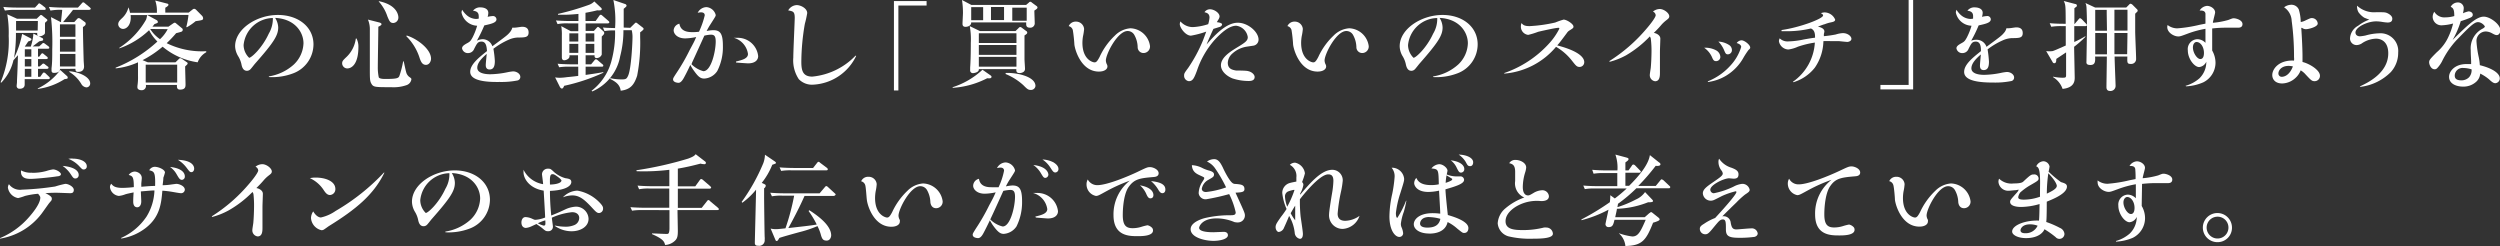 <svg xmlns="http://www.w3.org/2000/svg" viewBox="0 0 382.8 37.68"><rect x="0" y="0" width="382.8" height="37.68" fill="#333333" stroke="none"/><defs><style>.cls-1{fill:#fff;}</style></defs><g id="レイヤー_2" data-name="レイヤー 2"><g id="レイヤー_1-2" data-name="レイヤー 1"><path class="cls-1" d="M7.41,12.12H3.78v.82c0,.48-.36.65-.76.65a.42.42,0,0,1-.47-.45c0-.09.05-.47.05-.56,0-.58.07-1.12.15-4.13l-.69.77A7.28,7.28,0,0,1,.19,12.66l-.1-.06A16.23,16.23,0,0,0,1.33,5.52a16.85,16.85,0,0,0-.22-3.33l1.5.68h3L6,2.5c.1-.08.19-.21.27-.21a.48.48,0,0,1,.28.16l.53.42c.09.07.18.14.18.22s-.2.25-.37.4c0,.21,0,1.31,0,1.34,0,.27,0,.39-.23.52a1.11,1.11,0,0,1-.58.21c-.41,0-.39-.33-.38-.52H2.44a22.4,22.4,0,0,1-.29,3.84A14,14,0,0,0,3.39,5.19l1.15.6c.2.1.27.13.27.25s-.19.24-.48.3c-.33.5-.4.6-.54.8l.09,0h.83a7.55,7.55,0,0,0,.4-2l1.22.61c.21.11.28.14.28.3s-.06.17-.6.28l-1,.77H6l.39-.35c.09-.08.15-.17.24-.17a.52.52,0,0,1,.27.13l.5.37a.33.33,0,0,1,.15.23c0,.14-.14.15-.24.15H5.82V8.68H6l.25-.33c.08-.1.14-.19.23-.19s.15.06.27.16l.42.34a.31.31,0,0,1,.15.22c0,.13-.14.16-.23.16H5.82v1.14h.24l.33-.28c.07-.08.16-.17.25-.17a.51.51,0,0,1,.26.14l.37.29c.06,0,.16.11.16.22s-.14.16-.24.16H5.82v1.22h.34l.33-.47c.06-.09.15-.19.23-.19a.5.5,0,0,1,.28.16l.49.47c.06.06.15.15.15.22S7.53,12.12,7.41,12.12ZM6.8,1.51H2.37a8.66,8.66,0,0,0-1.62.11L.51,1.06c.9.1,2,.1,2.13.1H5.36L5.78.71c.06-.08.15-.2.22-.2s.2.11.29.16l.58.45A.34.34,0,0,1,7,1.36C7,1.5,6.89,1.51,6.8,1.51Zm-1,1.71H2.46V4.68H5.77Zm-1,4.32h-1V8.68h1Zm0,1.5h-1v1.14h1Zm0,1.5h-1v1.22h1Zm5.08,1.58a10.06,10.06,0,0,1-4.09,1.5v-.08a9.12,9.12,0,0,0,3.44-2.82l1,.9a.33.33,0,0,1,.14.27C10.38,12.06,10.24,12.07,9.87,12.12ZM13.63,1.51H11.18c-.56.72-.66.83-1.52,1.87h1.71l.45-.49a.35.35,0,0,1,.24-.12.61.61,0,0,1,.28.12l.66.49a.25.25,0,0,1,.12.23c0,.24-.1.32-.42.53,0,1.2.08,4,.11,5.11,0,.14.06.77.06.92,0,.7-.51.84-.91.84s-.41-.26-.41-.47H9.19c0,.54-.55.62-.91.62s-.39-.18-.39-.44c0,0,0-.24,0-.28C8,9.64,8,8.68,8,7.56a35.27,35.27,0,0,0-.19-4.94l1.48.76h.06c0-.31.06-.55.18-1.87a8.32,8.32,0,0,0-1.8.11l-.24-.56c.7.06,1.43.1,2.13.1h2.32l.56-.62c.13-.15.17-.18.22-.18s.14,0,.29.15l.73.61s.16.14.16.23S13.72,1.51,13.63,1.51ZM11.55,3.73H9.18V5.64h2.37Zm0,2.27H9.18V7.91h2.37Zm0,2.26H9.18v1.92h2.37Zm1.68,5.12a1,1,0,0,1-.77-.51A5.31,5.31,0,0,0,10.59,11l.06-.09c1.62.14,3.16.93,3.16,1.86A.59.59,0,0,1,13.23,13.38Z"/><path class="cls-1" d="M30.27,9.54A10.71,10.71,0,0,1,24.9,7.15a16,16,0,0,1-3.07,2.06l.8.33h4.24l.49-.48c.09-.09.15-.15.24-.15a.72.72,0,0,1,.32.15l.71.48a.19.19,0,0,1,.1.15c0,.12,0,.13-.38.48,0,.48.06,2.38.06,2.73s0,.82-.84.82c-.32,0-.53-.15-.47-.72H22.33a.64.64,0,0,1-.68.81c-.32,0-.61-.15-.61-.43,0-.06,0-.15,0-.2a8.37,8.37,0,0,0,.09-1.56c0-.33,0-1.78,0-2.08a10.85,10.85,0,0,1-3.42.93v-.11a20.41,20.41,0,0,0,6.39-4,6.74,6.74,0,0,1-1.27-1.74,12.67,12.67,0,0,1-4.56,2.79l0-.09A12.41,12.41,0,0,0,22.37,3a3.06,3.06,0,0,0,.15-.69H20c.15,1.4-.54,2.12-1.17,2.12a.76.76,0,0,1-.73-.69c0-.41.24-.63.63-1a3.36,3.36,0,0,0,.94-1.62h0a4.76,4.76,0,0,1,.24.84h4.11A4.9,4.9,0,0,0,23.77.08L25.6.55c.09,0,.2.11.2.2s-.21.29-.49.43v.75h3.58l.54-.43c.12-.09.17-.15.32-.15a.51.51,0,0,1,.29.16l.88.89a.6.6,0,0,1,.18.39c0,.28-.11.3-1.14.45a8.7,8.7,0,0,1-1.36.94l-.07-.06a12.53,12.53,0,0,0,.33-1.83H22.53l1.47.8a.35.35,0,0,1,.17.27c0,.15-.05.16-.52.33-.16.21-.21.28-.31.39H25.8l.63-.44c.21-.13.22-.16.33-.16s.16.07.3.18l.81.67a.26.26,0,0,1,.11.23.3.3,0,0,1-.17.28c-.12.06-.72.21-.84.24a17.73,17.73,0,0,1-1.45,1.53,12.21,12.21,0,0,0,6.06,1.23V8A2.86,2.86,0,0,0,30.27,9.54Zm-3.14.36H22.31v2.74h4.82ZM23,4.44A5.23,5.23,0,0,0,24.5,6a5.59,5.59,0,0,0,1.18-1.54Z"/><path class="cls-1" d="M41.15,11.7A7.42,7.42,0,0,0,45,9.87a4.7,4.7,0,0,0,1.47-3.24c0-1.7-1.31-3.74-4.34-3.89A2.9,2.9,0,0,1,42.6,4.2c0,1.23-.69,2.31-3.56,5.56-.12.14-.6.77-.72.87a.73.73,0,0,1-.51.21c-.63,0-.78-.67-.85-1.05a3.93,3.93,0,0,0-.5-1.2A3.15,3.15,0,0,1,36,7.08c0-2.63,3.28-4.79,6.55-4.79C45.67,2.29,48,4.12,48,6.81a4.77,4.77,0,0,1-3.11,4.42,9,9,0,0,1-3.7.57ZM37.3,6.9a2.75,2.75,0,0,0,.85,1.95c.34,0,2-1.5,3-3.69a4.48,4.48,0,0,0,.63-2.4A4.58,4.58,0,0,0,37.3,6.9Z"/><path class="cls-1" d="M54.58,5.88a2.66,2.66,0,0,1,.3,1.3c0,2.6-1,3.3-1.72,3.3a.8.8,0,0,1-.77-.76c0-.35.12-.47.56-.9a4.73,4.73,0,0,0,1.53-2.9Zm3.53-2.43s.31.09.31.25-.33.33-.49.39c0,1-.08,5.3-.08,6.17A7.18,7.18,0,0,0,58,11.85c.15.24.78.24,1,.24,1.79,0,2-.12,2.15-.45a14.83,14.83,0,0,0,.58-2.25h.08c.09.31.34,1.68.48,1.93a1.47,1.47,0,0,0,.33.42c.34.24.37.26.37.42a1.11,1.11,0,0,1-.78.89,6,6,0,0,1-2.31.3c-2.38,0-2.71,0-3-.48s-.27-.74-.27-2.84V4.6A3.85,3.85,0,0,0,56.34,3ZM58,.18C61,.78,61,2.56,61,2.67a.83.83,0,0,1-.77.85c-.49,0-.6-.27-.91-1A6.4,6.4,0,0,0,58,.24Zm4.26,5.26C63.61,5.8,66,7.41,66,9c0,.35-.24.93-.78.93s-.77-.43-1-1.15a8.12,8.12,0,0,0-2-3.23Z"/><path class="cls-1" d="M73.73,6.37c-.56,0-.69.27-1.12,1.1a1,1,0,0,1-.92.66.9.9,0,0,1-.94-.72c0-.33.29-.53.86-.84.35-.2.45-.29.75-.84a9.74,9.74,0,0,0,.7-1.79,2.54,2.54,0,0,1-2.39-2,1,1,0,0,1,.1-.44,3.63,3.63,0,0,0,.6.74,2.32,2.32,0,0,0,1.48.66,1.75,1.75,0,0,0,.45-.05,2.29,2.29,0,0,0,0-.39c0-.64-.45-.76-.87-.82a1.35,1.35,0,0,1,1.16-.51c.24,0,1.18.07,1.18.85a2.46,2.46,0,0,1-.1.6,3.92,3.92,0,0,1,.75-.12.53.53,0,0,1,.6.5c0,.52-.81.7-1.86.93a21.9,21.9,0,0,1-1.14,2.34A2.17,2.17,0,0,1,73.9,6a1.59,1.59,0,0,1,1.49,1.08c2.3-1.69,2.31-1.71,2.7-2.16a1.88,1.88,0,0,0,.36-.69,2.72,2.72,0,0,0,.43,0c.17,0,.91-.13,1.06-.13.34,0,1,.06,1,.87s-.62.76-1.74.78a3.75,3.75,0,0,0-1.3.33,11.18,11.18,0,0,0-2.35,1.39,15.15,15.15,0,0,1,.22,1.86c0,.63-.1,1.31-.81,1.31-.41,0-.58-.27-.58-.66s.14-1.47.14-1.73c-.63.56-1.44,1.32-1.44,2.12s1.08,1,2,1a13.77,13.77,0,0,0,2.58-.3,7.18,7.18,0,0,1,.9-.14c.57,0,1.11.38,1.11.84a.54.54,0,0,1-.48.56,12.49,12.49,0,0,1-2.68.22C74.59,12.58,72,12.43,72,11c0-1.13,1.29-2.16,2.57-3.18C74.52,7.27,74.48,6.37,73.73,6.37Z"/><path class="cls-1" d="M90.93,4.74l.44-.48c.06-.06.12-.14.19-.14s.16.08.22.12l.6.54a.36.36,0,0,1,.14.27c0,.15-.06.23-.38.54,0,.44,0,2.46,0,2.76a.83.83,0,0,1-.79.54c-.26,0-.35-.19-.3-.43H89.67V9.85h.84l.5-.6c.1-.12.16-.18.24-.18a.53.53,0,0,1,.27.15l.71.61a.26.26,0,0,1,.15.22c0,.13-.12.16-.22.16H89.67v1.26c1.61-.22,2.23-.34,2.71-.43v.1a29,29,0,0,1-6,2c-.1.28-.21.42-.34.42s-.24-.14-.29-.21L85,11.85a4.59,4.59,0,0,0,.73.06,9.61,9.61,0,0,0,1.17-.11c.16,0,1.23-.12,1.64-.18V10.21H87.24a9.26,9.26,0,0,0-1.62.09l-.24-.54c.92.08,2,.09,2.13.09h1V8.46H87.19A.51.51,0,0,1,87,9a1.06,1.06,0,0,1-.59.23c-.27,0-.38-.18-.38-.47,0-.52,0-2.82,0-3.3A7.66,7.66,0,0,0,85.94,4l1.46.78h1.15V3.58H87a7.22,7.22,0,0,0-1.63.11l-.24-.56c.92.08,2,.09,2.14.09h1.3V2.13c-.59.06-1.48.13-2.13.13-.47,0-.77,0-1,0V2.13A40.62,40.62,0,0,0,90.24.72,2.18,2.18,0,0,0,91,.22l1,.94a.31.31,0,0,1,.14.25c0,.13-.15.21-.7.17-.26.07-.75.19-1.79.38V3.22H91.2l.55-.78c.06-.09.15-.18.24-.18s.17.08.26.15l.9.78c.09.08.15.14.15.23s-.12.16-.23.16h-3.4V4.74ZM88.55,6.36V5.1H87.18V6.36Zm0,1.74V6.72H87.18V8.1Zm1.12-3V6.36H91V5.1Zm0,1.62V8.1H91V6.72ZM96.5,4.26l.64-.63c.06-.06.17-.17.23-.17a.48.48,0,0,1,.25.14l.75.58c.12.09.18.15.18.26s-.33.37-.53.51V5.7a26.38,26.38,0,0,1-.46,5.89c-.45,1.37-1,2.12-2.52,2.3-.12-1-.88-1.43-1.6-1.8l0-.12a8.46,8.46,0,0,0,1.75.19c.67,0,.77-.09,1-.6.48-1.11.66-5.14.66-5.88a4.55,4.55,0,0,0-.12-1.06H95.46a15.55,15.55,0,0,1-.5,4A7.27,7.27,0,0,1,90.69,14l-.11-.1a8.5,8.5,0,0,0,3-4.4,16.31,16.31,0,0,0,.6-4.84,7.75,7.75,0,0,0-1.62.1l-.24-.55c.61.06.73.06,1.86.09A15.93,15.93,0,0,0,93.92,0l1.75.6c.09,0,.27.14.27.26a.32.32,0,0,1-.13.22l-.31.27c0,.42,0,2.42,0,2.87Z"/><path class="cls-1" d="M107.91,2.35c0-.33-.24-.46-.57-.46a2.28,2.28,0,0,0-.51.07,1.55,1.55,0,0,1,1.34-.87,1.59,1.59,0,0,1,1.42,1.2c0,.17,0,.18-.82,1.46a10.14,10.14,0,0,0-.57,1,5.38,5.38,0,0,1,1-.13c1.1,0,1.49.54,1.49,2.43a8,8,0,0,1-.86,3.82,2.54,2.54,0,0,1-2,1.16c-.66,0-1-.41-1.6-1.23a6.56,6.56,0,0,1-.53-.86c-.22.5-.64,1.35-1,2s-.63.74-.81.74-.83-.08-.83-.53c0-.16.06-.27.54-1a29.49,29.49,0,0,0,2-3.48c.63-1.17.71-1.3,1-2a9.17,9.17,0,0,1-1.68.21c-1.19,0-1.77-.68-1.77-1.25a1.12,1.12,0,0,1,.88-1c.2,1.24,1.38,1.29,2,1.29a7.11,7.11,0,0,0,1-.06A12.94,12.94,0,0,0,107.91,2.35Zm-.21,8.55c1.2,0,1.89-3.06,1.89-4.54,0-.86-.24-1.05-.74-1.05a4.82,4.82,0,0,0-1,.15c-.35.78-1.43,3.15-1.88,4.12,0,.11-.06.14-.1.24A4,4,0,0,0,107.7,10.9Zm5-1.48c1-.24,1.83-.47,1.83-1.16a3,3,0,0,0-2.17-2.47l.52,0a3.13,3.13,0,0,1,3.21,2.8c0,.56-.42,1.11-1.54,1.11-.18,0-1.58-.1-1.85-.13Z"/><path class="cls-1" d="M131.1,8.56a7.73,7.73,0,0,1-6.53,4.4,2.81,2.81,0,0,1-2.26-.84,5.2,5.2,0,0,1-.84-3.3c0-1,.22-5.64.22-6.08,0-1-.28-1-1-1.15A1.58,1.58,0,0,1,122,.78c.58,0,1.6.48,1.6,1.23a15.59,15.59,0,0,1-.36,1.63,34.93,34.93,0,0,0-.54,5.76c0,1.29.15,2.33,1.68,2.33A10.54,10.54,0,0,0,131,8.52Z"/><path class="cls-1" d="M137.56.85v13h-.68V.16h5V.85Z"/><path class="cls-1" d="M145.85,13.36a12.13,12.13,0,0,0,4.59-2.68l1.2.84c.12.09.18.13.18.24,0,.27-.33.25-.66.22a13.36,13.36,0,0,1-5.27,1.47ZM157.11.76l.45-.38a.26.26,0,0,1,.18-.11.3.3,0,0,1,.24.11l.72.53a.3.3,0,0,1,.16.24c0,.15-.16.26-.48.47,0,.31.06,1.68.06,2a.68.68,0,0,1-.74.62c-.57,0-.57-.39-.57-.56V3.43h-8.42c0,.65-.79.68-.85.68-.48,0-.48-.32-.48-.5s.07-1.41.07-1.66A12.69,12.69,0,0,0,147.3,0l1.44.76Zm-7.06,4h5.44l.5-.49a.32.32,0,0,1,.22-.13c.08,0,.11,0,.24.1l.67.5a.3.3,0,0,1,.17.24c0,.1,0,.19-.42.45,0,.48,0,.87,0,1.68s0,1.44,0,1.92c0,.24.08,1.29.08,1.51,0,.6-.72.65-.83.65-.52,0-.51-.33-.5-.6h-5.74c.05.49-.73.61-.91.61a.41.41,0,0,1-.42-.46s0-.18,0-.41c.1-1.18.1-3.42.1-3.78A11.27,11.27,0,0,0,148.49,4Zm-1.34-3.67v2h1.83v-2Zm6.93,4h-5.76V6.58h5.76Zm0,1.8h-5.76V8.4h5.76Zm0,1.82h-5.76v1.5h5.76Zm-3.9-7.64v2h2v-2ZM154,11.17c1.66-.07,4.55.53,4.55,2a.68.68,0,0,1-.71.6c-.42,0-.57-.15-1.17-.75a9.19,9.19,0,0,0-2.7-1.69Zm1-10v2h2.21v-2Z"/><path class="cls-1" d="M164.79,3.31A1.23,1.23,0,0,1,166,4.44a8.14,8.14,0,0,1-.17,1.11,6.2,6.2,0,0,0-.09,1c0,2.58,1.59,3,1.85,3s.42-.15.78-.83a10.48,10.48,0,0,1,2.34-3.27,3.74,3.74,0,0,1,2.38-1.12,3.13,3.13,0,0,1,3,2.73,1,1,0,0,1-1,1.06.89.89,0,0,1-.89-.91,4,4,0,0,0-.48-1.8,1.17,1.17,0,0,0-1.06-.66c-1.53,0-3.33,3.52-3.33,4.51a1.42,1.42,0,0,0,.19.66.8.8,0,0,1,.05.26c0,.42-.47.78-1.31.78-2.64,0-3.64-3.18-3.75-4.14a22,22,0,0,0-.24-2.21.84.84,0,0,0-.63-.61A1.17,1.17,0,0,1,164.79,3.31Z"/><path class="cls-1" d="M189.54,3.48c1.53,0,3.17,1.39,3.17,2.59a.93.93,0,0,1-.78.92l-1,.15A4.23,4.23,0,0,0,188.7,8.2,2,2,0,0,0,188,9.6c0,.84.51,1.08,1.28,1.2.28,0,1.57,0,1.83.09.6.13,1,.55,1,.9,0,.61-.68.61-.93.61A8,8,0,0,1,188.7,12c-1.09-.46-1.75-1.23-1.75-2,0-1.21,1.47-2.11,2.32-2.64,1.35-.82,1.79-1.09,1.79-1.68a2.06,2.06,0,0,0-1.77-1.74c-1.13,0-2.36,1.16-3.26,2.12a13.66,13.66,0,0,0-2.76,4.78c-.42,1.11-.63,1.59-1.23,1.59a.83.83,0,0,1-.73-.87c0-.31.06-.4.63-1.17a22.8,22.8,0,0,0,2.2-4.06c.11-.24.48-1.28.56-1.49a13.78,13.78,0,0,1-2.34.62c-.86,0-1.71-1.25-1.71-1.76a1.06,1.06,0,0,1,.1-.42,2.53,2.53,0,0,0,1.88.87A8.9,8.9,0,0,0,185,3.7a4.89,4.89,0,0,0,.2-1c0-.63-.42-.74-.77-.83a1,1,0,0,1,.84-.45c.65,0,1.47.56,1.47,1.1a1,1,0,0,1-.15.43l-.27.44c.71.1.8.22.8.37s-.21.32-.32.35-.85.27-1,.31c-.2.41-.78,1.71-1.05,2.39C185.93,5.47,187.71,3.48,189.54,3.48Z"/><path class="cls-1" d="M198.24,3.31a1.23,1.23,0,0,1,1.25,1.13,8.14,8.14,0,0,1-.17,1.11,6.2,6.2,0,0,0-.09,1c0,2.58,1.59,3,1.85,3s.42-.15.78-.83a10.48,10.48,0,0,1,2.34-3.27,3.74,3.74,0,0,1,2.38-1.12,3.13,3.13,0,0,1,3,2.73,1,1,0,0,1-1,1.06.89.89,0,0,1-.89-.91,4,4,0,0,0-.48-1.8,1.17,1.17,0,0,0-1.06-.66c-1.53,0-3.33,3.52-3.33,4.51a1.42,1.42,0,0,0,.19.66.8.8,0,0,1,.05.26c0,.42-.47.78-1.31.78-2.64,0-3.64-3.18-3.75-4.14a22,22,0,0,0-.24-2.21.84.84,0,0,0-.63-.61A1.17,1.17,0,0,1,198.24,3.31Z"/><path class="cls-1" d="M219.44,11.7a7.42,7.42,0,0,0,3.85-1.83,4.66,4.66,0,0,0,1.47-3.24c0-1.7-1.3-3.74-4.33-3.89a2.9,2.9,0,0,1,.46,1.46c0,1.23-.69,2.31-3.55,5.56-.12.14-.6.77-.72.87a.74.74,0,0,1-.51.21c-.63,0-.78-.67-.86-1.05a3.84,3.84,0,0,0-.49-1.2,3.05,3.05,0,0,1-.44-1.51c0-2.63,3.29-4.79,6.56-4.79,3.09,0,5.38,1.83,5.38,4.52a4.75,4.75,0,0,1-3.1,4.42,9,9,0,0,1-3.71.57ZM215.6,6.9a2.75,2.75,0,0,0,.84,1.95c.34,0,2-1.5,3-3.69a4.38,4.38,0,0,0,.63-2.4A4.58,4.58,0,0,0,215.6,6.9Z"/><path class="cls-1" d="M230.31,11.19a16.5,16.5,0,0,0,6.83-4.47,10.12,10.12,0,0,0,1.62-2.31c0-.12,0-.15-.15-.15-.47,0-2.93.57-3.09.61a11.49,11.49,0,0,1-1.52.47A1.26,1.26,0,0,1,232.88,4a1.34,1.34,0,0,1,.09-.46c.25.27.43.46,1.24.46a22.49,22.49,0,0,0,3.92-.55A11.87,11.87,0,0,1,239.42,3c.45,0,1.51.65,1.51,1.07,0,.21-.07.25-.57.57a1.19,1.19,0,0,0-.43.4c-1,1.34-1.11,1.49-1.49,1.91,3.6.94,4.14,2,4.14,2.56a.72.72,0,0,1-.7.74c-.42,0-.56-.17-1.13-.89a8.51,8.51,0,0,0-2.49-2.19,11.54,11.54,0,0,1-7.9,4.1Z"/><path class="cls-1" d="M246.41,9.36a24.64,24.64,0,0,0,5.64-4.89c.18-.2,1.47-1.71,1.47-2.15a.69.69,0,0,0-.42-.55,1.69,1.69,0,0,1,1.05-.39c.61,0,1.45.61,1.45,1.12,0,.26-.18.39-.48.62a5.14,5.14,0,0,0-.81.78c-.37.43-.58.64-1.08,1.14.17,0,1,.25,1,.87,0,.31-.06,1.69-.06,2,0,1.09,0,2.32,0,3.28,0,.6-.09,1.25-.75,1.25a.93.93,0,0,1-.8-1c0-.18.14-.94.15-1.11.06-.63.11-1.74.11-2.58A15.06,15.06,0,0,0,252.78,6a.78.78,0,0,0-.16-.42A16.55,16.55,0,0,1,249,8.46a10.91,10.91,0,0,1-2.51,1Z"/><path class="cls-1" d="M262.79,7.72a1.21,1.21,0,0,1,.63,1,.65.65,0,0,1-.65.64c-.36,0-.46-.21-.64-.63a3.45,3.45,0,0,0-1.19-1.42A3.51,3.51,0,0,1,262.79,7.72Zm-1.28,4.73A9.34,9.34,0,0,0,265,10a7.24,7.24,0,0,0,1.61-2.81c0-.34-.41-.52-.69-.6a1,1,0,0,1,.73-.42c.48,0,1.34.71,1.34,1.1,0,.12,0,.15-.27.4A12.23,12.23,0,0,0,267,8.76a7.48,7.48,0,0,1-2.65,2.8,7.15,7.15,0,0,1-2.84,1Zm3.23-5.57a.92.92,0,0,1,.45.75.64.64,0,0,1-.62.69c-.31,0-.37-.15-.6-.69a4.07,4.07,0,0,0-.85-1.26A3.25,3.25,0,0,1,264.74,6.88Z"/><path class="cls-1" d="M274.53,12.52a7.86,7.86,0,0,0,3.36-6,14.5,14.5,0,0,0-2.59.63,5.18,5.18,0,0,1-1.47.43,1.53,1.53,0,0,1-1.44-1.26,1,1,0,0,1,.12-.45,1.7,1.7,0,0,0,1.32.47,12.74,12.74,0,0,0,2.38-.3c.86-.15,1.23-.21,1.71-.27,0-.47,0-1.14-.63-1.41a15.92,15.92,0,0,1-3.42.42c-.37,0-.75,0-1.08,0V4.6c2.82-.4,6.36-1.74,6.36-2.23,0-.18-.22-.29-.34-.35a1.81,1.81,0,0,1,.55-.12A1.79,1.79,0,0,1,281,3c0,.29-.3.35-.72.44a4.93,4.93,0,0,0-.88.27c-.12,0-1,.36-1.05.36.39.1,1,.27,1,.76,0,.08-.08.36-.08.42s0,.24,0,.29a18.12,18.12,0,0,0,1.82-.26,4.32,4.32,0,0,1,1.09-.21c.77,0,1.31.5,1.31.87s-.48.48-.62.48-1.08-.1-1.26-.12c-.45,0-.82,0-1.29,0a9.66,9.66,0,0,0-1.12,0,7.4,7.4,0,0,1-1.32,4.07,6.62,6.62,0,0,1-3.27,2.22Z"/><path class="cls-1" d="M287.93,13.69V13h4.32V0h.69V13.69Z"/><path class="cls-1" d="M302.54,6.37c-.56,0-.69.27-1.11,1.1a1,1,0,0,1-.93.66.89.89,0,0,1-.93-.72c0-.33.28-.53.85-.84.35-.2.45-.29.75-.84a10,10,0,0,0,.71-1.79,2.54,2.54,0,0,1-2.4-2,1.11,1.11,0,0,1,.1-.44,3.63,3.63,0,0,0,.6.74,2.37,2.37,0,0,0,1.49.66,1.87,1.87,0,0,0,.45-.05c0-.12,0-.24,0-.39,0-.64-.45-.76-.87-.82a1.32,1.32,0,0,1,1.15-.51c.24,0,1.19.07,1.19.85a2.39,2.39,0,0,1-.11.6,3.92,3.92,0,0,1,.75-.12.52.52,0,0,1,.6.5c0,.52-.81.7-1.86.93a20.12,20.12,0,0,1-1.14,2.34,2.24,2.24,0,0,1,.86-.14,1.59,1.59,0,0,1,1.48,1.08c2.3-1.69,2.31-1.71,2.7-2.16a1.74,1.74,0,0,0,.36-.69,2.85,2.85,0,0,0,.44,0c.16,0,.9-.13,1.05-.13.34,0,1,.06,1,.87s-.61.76-1.74.78a3.81,3.81,0,0,0-1.3.33,11.07,11.07,0,0,0-2.34,1.39,17.69,17.69,0,0,1,.21,1.86c0,.63-.09,1.31-.81,1.31-.41,0-.57-.27-.57-.66s.13-1.47.13-1.73c-.63.56-1.44,1.32-1.44,2.12s1.08,1,1.95,1a13.68,13.68,0,0,0,2.58-.3,7.18,7.18,0,0,1,.9-.14c.57,0,1.11.38,1.11.84a.54.54,0,0,1-.48.56,12.49,12.49,0,0,1-2.68.22c-1.86,0-4.49-.15-4.49-1.63,0-1.13,1.29-2.16,2.57-3.18C303.33,7.27,303.29,6.37,302.54,6.37Z"/><path class="cls-1" d="M319.31,4h-1.7c0,.61,0,.79,0,2.43a13.88,13.88,0,0,0,1.7-.89l0,.11a16.1,16.1,0,0,1-1.72,1.51c0,.33.09,4.44.09,4.71,0,.44,0,1.56-1.86,1.74a3.39,3.39,0,0,0-1.46-1.8l0-.07a7.72,7.72,0,0,0,1.38.16c.5,0,.62,0,.62-.39,0-1.66,0-2.07,0-3.49l-1.5,1c0,.44-.06.66-.31.66a.26.26,0,0,1-.24-.15l-1-1.71a3.68,3.68,0,0,0,1,0c.2-.06.66-.25,2-.85,0-.35,0-2.1,0-2.24,0-.42,0-.46,0-.73h-.6a9,9,0,0,0-1.62.1l-.24-.55c.92.09,2,.09,2.13.09h.32C316.29.9,316.29.72,316,.15l1.75.46c.08,0,.26.06.26.23s0,.12-.38.42v2.4h.05l.58-.69c.14-.17.17-.18.24-.18s.24.13.27.16l.65.68c.1.1.13.15.13.24S319.4,4,319.31,4Zm7.63-1.92c0,.43,0,1.83,0,2.74,0,.66.14,3.51.14,4.16a.75.75,0,0,1-.8.81c-.57,0-.57-.17-.54-1.13h-1.95c0,.71.15,4.19.15,4.5a.78.78,0,0,1-.84.77c-.32,0-.56-.14-.56-.59s.06-3.94.06-4.68h-1.8c.05.78,0,1.29-.72,1.29s-.6-.39-.6-.6.08-4.53.08-5.26c0-1-.05-2.7-.08-3a1.65,1.65,0,0,0-.16-.63l1.48.69h4.77L326,.72a.35.35,0,0,1,.24-.15.65.65,0,0,1,.31.18l.63.63a.34.34,0,0,1,.14.25C327.35,1.71,327.3,1.75,326.94,2.1Zm-4.36-.18V1.51h-1.76v3.2h1.8C322.62,4.3,322.58,2.35,322.58,1.92Zm-1.76,3.15V8.32h1.8c0-.46,0-2.74,0-3.25Zm4.94-3.56h-2c0,.27,0,2.69,0,3.2h2Zm0,3.56h-2c0,.21,0,2.83,0,3.25h1.95Z"/><path class="cls-1" d="M334.65,13.14A5.5,5.5,0,0,0,336.77,12a3.49,3.49,0,0,0,1.06-2.55,1.35,1.35,0,0,1-1.09.82C336,10.27,335,9,335,7.72A1.52,1.52,0,0,1,336.47,6a1.73,1.73,0,0,1,1.23.56c0-.06,0-1.83,0-2.15a15.38,15.38,0,0,0-2.64.71c-1.12.42-1.24.46-1.53.46-.64,0-1.68-.57-1.68-1.44a1.6,1.6,0,0,1,.05-.31,2.43,2.43,0,0,0,1.5.51,21.07,21.07,0,0,0,3.39-.54l.91-.18c0-.3,0-1.34,0-1.55-.09-.46-.53-.46-.89-.46a1.47,1.47,0,0,1,1.13-.71c.58,0,1.24.45,1.24,1,0,.18-.24,1-.25,1.13a1.77,1.77,0,0,0-.09.46,12.42,12.42,0,0,0,2.35-.43c.59-.23.65-.26.84-.26.41,0,1.34.29,1.34.89s-.62.55-.77.55l-.87,0-.7,0a18.8,18.8,0,0,0-2.3.12c0,.33,0,2.84,0,3.38a3.83,3.83,0,0,1,.51,1.87,3.37,3.37,0,0,1-1.88,3,7.42,7.42,0,0,1-2.62.61Zm1.13-5.87c0,.8.63,1.77,1.14,1.77.09,0,.55,0,.55-.94s-.54-1.67-1.14-1.67C336.06,6.43,335.78,6.72,335.78,7.27Z"/><path class="cls-1" d="M351.51,11.91a3.12,3.12,0,0,1-2.05.87c-1.23,0-1.53-.8-1.53-1.28,0-1,1.09-2.34,3.33-2.22a2.1,2.1,0,0,0,0-.52,40.19,40.19,0,0,0-.36-5.58,2.59,2.59,0,0,0-1.16-2.06,1.85,1.85,0,0,1,1.07-.39,1.23,1.23,0,0,1,1.18.72,7.15,7.15,0,0,1,.3,1.92,2.34,2.34,0,0,0,.78-.27c.66-.3.72-.33.92-.33a.89.89,0,0,1,.9.84c0,.5-1.38.86-1.8.86a1,1,0,0,1-.6-.2l-.12,0c.1,1.38.19,3.39.19,4.32,0,.15,0,.6,0,.9,1.05.25,2.67,1.23,2.67,2.1a.81.81,0,0,1-.82.84c-.41,0-.54-.14-1.35-1a3.09,3.09,0,0,0-.78-.66A3,3,0,0,1,351.51,11.91Zm-1.08-1.82c-1.15,0-1.56.74-1.56,1.14a.5.5,0,0,0,.51.53c.14,0,1.1,0,1.71-1.59A2.92,2.92,0,0,0,350.43,10.09Z"/><path class="cls-1" d="M361.34,13.23c1.38-.63,4.35-2.13,4.35-5.07,0-1.83-1.14-2.24-1.86-2.24a4.05,4.05,0,0,0-2.21.74,1.57,1.57,0,0,1-.73.24,1,1,0,0,1-1.05-1.07,2.34,2.34,0,0,1,1.24-1.89A6.52,6.52,0,0,1,362.79,3,8.3,8.3,0,0,1,362,2.7a3.36,3.36,0,0,1-.87-.83,1.86,1.86,0,0,1-.22-1,3.84,3.84,0,0,0,2.92,1c1.34,0,1.41,0,1.8.18.2.11.68.38.68.81s-.27.59-.72.59a7.5,7.5,0,0,1-.92-.11,6,6,0,0,0-.84-.07c-1.3,0-3.16.87-3.16,1.71,0,.24.16.58.7.58a6.44,6.44,0,0,0,.86-.13,8.37,8.37,0,0,1,2.05-.33,2.72,2.72,0,0,1,2.93,2.95,4.38,4.38,0,0,1-1.14,3,7.92,7.92,0,0,1-4.65,2.25Z"/><path class="cls-1" d="M379.05,12.61a2.87,2.87,0,0,1-1.92.65c-1,0-2.13-.42-2.13-1.5,0-.78.8-1.95,2.67-1.95.3,0,.54,0,.71,0,0-.13,0-.19,0-.39s-.06-1.09-.06-1.74a3.38,3.38,0,0,1,1.85-3.31s.31-.18.31-.3-.48-.68-1.06-.68-1.32.74-3.3,2.78a13.47,13.47,0,0,0-2.22,3.27,4.76,4.76,0,0,1-.72,1,.52.52,0,0,1-.38.17c-.58,0-.85-.74-.85-1.07s.12-.49,1.17-1.54a6.81,6.81,0,0,0,1.8-2.4,10.57,10.57,0,0,0,.7-2,7.56,7.56,0,0,1-1.66.27,1.33,1.33,0,0,1-1.47-1.27,1.45,1.45,0,0,1,.25-.8,1.79,1.79,0,0,0,1.68.86,5,5,0,0,0,1.38-.2c0-.94-.13-1.23-.55-1.41a1.22,1.22,0,0,1,1-.67.89.89,0,0,1,1,.85,4,4,0,0,1-.12.8,4.15,4.15,0,0,1,.86-.29c.19,0,.64.12.64.53,0,.25-.22.37-.4.45a13.35,13.35,0,0,1-1.44.52,13.36,13.36,0,0,1-1.25,2.88c2.19-2.16,3.62-3.57,4.77-3.57,1,0,2.55,1.2,2.55,2.07,0,.38-.21.75-.55.75-.12,0-.24,0-.72-.27a2.15,2.15,0,0,0-.93-.28,1.44,1.44,0,0,0-1.46,1.54,15.49,15.49,0,0,0,.36,2.46,8.11,8.11,0,0,1,.15,1.16c2.18.54,3.05,1.36,3.06,2a.74.74,0,0,1-.67.76c-.27,0-.47-.12-1-.61a6.52,6.52,0,0,0-1.33-.86A1.87,1.87,0,0,1,379.05,12.61Zm-1.87-2.2a1.19,1.19,0,0,0-1.31,1.14c0,.34.11.75,1,.75a1.6,1.6,0,0,0,1.2-.48,1.64,1.64,0,0,0,.38-1.2A4.37,4.37,0,0,0,377.18,10.41Z"/><path class="cls-1" d="M0,36.46a12.07,12.07,0,0,0,4.5-3.28c.23-.27,1.67-1.89,1.67-2.91,0-.11,0-.2-.34-.6a12.26,12.26,0,0,0-2,.33,7.57,7.57,0,0,1-1.06.33,1.92,1.92,0,0,1-1.56-1.61,1.06,1.06,0,0,1,.16-.52,2.08,2.08,0,0,0,2,.84,43.9,43.9,0,0,0,5.06-.48A15,15,0,0,1,10,28.15c.49,0,1.3.45,1.3.92s-.3.52-.61.51L9,29.52a20,20,0,0,0-2.07.06c.18.06,1,.46,1,.78s0,.27-.41.75c-.19.25-1,1.41-1.17,1.63A10,10,0,0,1,0,36.54Zm4.91-10a7.86,7.86,0,0,0,2.2-.28,5.82,5.82,0,0,1,1-.24c.54,0,1.22.46,1.22.73S8.9,27,8.75,27c-1.07.18-3.45.39-4,.39s-1.65,0-1.53-1.3A3.09,3.09,0,0,0,4.91,26.44Zm7.14.33a.51.51,0,0,1-.5.54c-.28,0-.37-.13-.69-.61a4.69,4.69,0,0,0-1.28-1.32C12,25.62,12.05,26.58,12.05,26.77Zm-.93-2.5c1.2,0,2.17.45,2.17,1.17a.46.46,0,0,1-.45.49c-.21,0-.24,0-.75-.55a4.51,4.51,0,0,0-1.62-1.08C10.7,24.28,10.88,24.27,11.12,24.27Z"/><path class="cls-1" d="M18.51,36.45a9.22,9.22,0,0,0,3.93-3.29,8.14,8.14,0,0,0,1.21-4c-.48,0-1.53.11-2.08.15,0,.24.06,1.31.06,1.52,0,.63-.3.91-.61.91-.62,0-.62-.72-.62-.87s0-.57.06-1.41c-.71.15-1,.21-1.26.29a3.79,3.79,0,0,1-1,.25,1.53,1.53,0,0,1-1.36-1.33.73.73,0,0,1,.2-.53c.26.33.55.63,1.72.63a16.68,16.68,0,0,0,1.73-.12c0-1.57-.18-1.69-.78-1.86a1.16,1.16,0,0,1,.92-.52c.34,0,1.08.28,1.08,1,0,.12-.06.66-.07.78s0,.48,0,.55c1.32-.12,1.8-.13,2.11-.13.06-2.15-.16-2.21-.9-2.4a1,1,0,0,1,.82-.53c.66,0,1.59.45,1.59.87a6.94,6.94,0,0,1-.25.81c0,.14,0,.32-.11,1.14a9.23,9.23,0,0,0,1.4-.12l.69-.09c.44,0,1.31.33,1.31.9a.56.56,0,0,1-.6.53c-.23,0-1.17-.18-1.37-.21a13.77,13.77,0,0,0-1.47-.17c-.16,1.91-.36,4-2.54,5.7a8.27,8.27,0,0,1-3.72,1.62ZM28.3,27a.49.49,0,0,1-.43.54c-.33,0-.47-.24-.84-.88a3.36,3.36,0,0,0-1-1.1C28.21,25.8,28.3,26.76,28.3,27Zm1.43-1.18c0,.33-.2.54-.42.54s-.29-.08-.72-.65a4.9,4.9,0,0,0-1.35-1.24C29.53,24.55,29.73,25.51,29.73,25.8Z"/><path class="cls-1" d="M32.43,33.12a24.64,24.64,0,0,0,5.64-4.89c.18-.2,1.47-1.71,1.47-2.15a.69.69,0,0,0-.42-.55,1.69,1.69,0,0,1,1.05-.39c.61,0,1.45.61,1.45,1.12,0,.26-.18.39-.48.62a5.14,5.14,0,0,0-.81.78c-.37.43-.58.64-1.08,1.14.17,0,1,.25,1,.87,0,.31-.06,1.69-.06,2,0,1.09,0,2.32,0,3.28,0,.6-.09,1.25-.75,1.25a.93.93,0,0,1-.8-1c0-.18.14-.94.15-1.11.06-.63.11-1.74.11-2.58a15.06,15.06,0,0,0-.08-1.69.78.78,0,0,0-.16-.42A16.55,16.55,0,0,1,35,32.22a10.91,10.91,0,0,1-2.51,1Z"/><path class="cls-1" d="M48.35,27.19c1.48,0,3,.56,3,1.74a.88.88,0,0,1-.83.93c-.45,0-.73-.42-.94-.73a5,5,0,0,0-2.13-1.85A4,4,0,0,1,48.35,27.19Zm10.51-.75c-1.66,3.41-4.39,5.63-8.52,8.19-.12.08-.57.41-.67.47a.69.69,0,0,1-.44.15,2.06,2.06,0,0,1-1.61-1.88,1.88,1.88,0,0,1,.34-1c.51.85,1,.93,1.18.93a6.39,6.39,0,0,0,2.25-1,32.67,32.67,0,0,0,7.4-5.88Z"/><path class="cls-1" d="M68.19,35.46a7.45,7.45,0,0,0,3.86-1.83,4.7,4.7,0,0,0,1.47-3.24c0-1.7-1.31-3.74-4.34-3.89A2.9,2.9,0,0,1,69.65,28c0,1.23-.69,2.31-3.56,5.56-.12.14-.6.77-.72.87a.73.73,0,0,1-.51.21c-.63,0-.78-.67-.85-1.05a3.93,3.93,0,0,0-.5-1.2,3.15,3.15,0,0,1-.43-1.51c0-2.63,3.28-4.79,6.55-4.79,3.09,0,5.39,1.83,5.39,4.52A4.77,4.77,0,0,1,71.91,35a9,9,0,0,1-3.7.57Zm-3.84-4.8a2.79,2.79,0,0,0,.84,1.95c.35,0,2-1.5,3-3.69a4.32,4.32,0,0,0,.62-2.4A4.58,4.58,0,0,0,64.35,30.66Z"/><path class="cls-1" d="M85,34.54a7.77,7.77,0,0,0,1.5.17,3.39,3.39,0,0,0,1.47-.26,1.19,1.19,0,0,0,.72-1.08c0-.49-.38-.88-1.09-.88a10,10,0,0,0-3.1.84c0,.16.16,1.23.16,1.32a.68.68,0,0,1-.74.75c-.3,0-.36,0-.9-.47-.24-.19-.44-.33-.88-.63l-.75.35a2.69,2.69,0,0,1-.87.25c-.14,0-.68-.06-.68-.85,0-.32.16-.81.63-.81a2.7,2.7,0,0,1,1.07.28c.28.12.31.14.46.14a5.24,5.24,0,0,0,1.47-.35c0-.49-.21-3.82-.22-4.12-2.18-.35-3.09-1.82-3.09-2.84,0-.07,0-.16,0-.36a4.08,4.08,0,0,0,3,2.21c0-.24-.17-1.43-.17-1.52a.88.88,0,0,1,.94-.85c.33,0,.37,0,.94.54a4.48,4.48,0,0,0,1.68.91c.56.09.93.14.93.6s-.6,1.23-3.27,1.35A35,35,0,0,0,84.41,33c1.18-.48,1.3-.54,2.28-1a4.52,4.52,0,0,1,1.51-.36,1.94,1.94,0,0,1,1.92,1.86c0,1.25-1.29,1.91-2.58,1.91a4.47,4.47,0,0,1-2.6-.83Zm-1.74,0c.27,0,.27-.13.24-.79-.17,0-1,.36-1.15.43A3.57,3.57,0,0,0,83.22,34.54Zm2.72-6.82c0-.21-.3-.44-.46-.56-.52-.39-.69-.49-.92-.49-.42,0-.41.51-.39,1.59C85.52,28.23,85.94,27.88,85.94,27.72Zm2.44,1.47A6.21,6.21,0,0,1,91.8,31c.49.51.54.71.54.9a.66.66,0,0,1-.61.72c-.32,0-.52-.21-1.1-.84-1.07-1.14-1.84-1.86-3-1.86a4.27,4.27,0,0,0-1.44.29A3.23,3.23,0,0,1,88.38,29.19Z"/><path class="cls-1" d="M109.79,32.17h-6.05c0,.5.05,2.73.05,3.18,0,.75-.06,1.16-.45,1.52a2.35,2.35,0,0,1-1.5.64c-.12-.48-.24-.9-2-1.66v-.11c.34,0,1.87.08,2.19.08s.43,0,.48-.75c0-.14,0-2.69,0-2.9H98.4a9.26,9.26,0,0,0-1.62.09l-.25-.54c.91.08,2,.09,2.14.09h3.81V28.87h-3a7.06,7.06,0,0,0-1.62.11l-.24-.56c.9.08,2,.09,2.13.09h2.74V26a32.75,32.75,0,0,1-5,.22l-.05-.15a55,55,0,0,0,7.92-1.78c.87-.32,1-.48,1.16-.68l1.48,1.14a.29.29,0,0,1,.09.2.21.21,0,0,1-.21.19s-.37,0-.61-.09c-.69.18-1.92.51-3.48.77v2.71h2.67l.67-.93c.11-.13.15-.19.24-.19a.6.6,0,0,1,.29.16l1.08.93c.07.08.15.14.15.23s-.14.16-.24.16h-4.86c0,1.08,0,2.36,0,2.94h3.65l.79-1c.12-.15.15-.2.23-.2a.44.44,0,0,1,.28.18l1.19,1c.07.08.15.14.15.23S109.89,32.17,109.79,32.17Z"/><path class="cls-1" d="M118.25,25.23A10.93,10.93,0,0,1,116.64,28l.38.18c.15.08.23.11.23.27a.52.52,0,0,1-.25.38c0,.46,0,1,0,1.42s.06,5.6.09,6.05a2.1,2.1,0,0,1,0,.4.85.85,0,0,1-1,.93c-.17,0-.51,0-.51-.43s.17-6.87.19-8.16a11.09,11.09,0,0,1-2.1,2l-.11-.12a29,29,0,0,0,3.32-5.94,4,4,0,0,0,.25-1.29l1.47,1c.09.06.22.17.22.26S118.65,25.09,118.25,25.23ZM127.68,30h-4.49c-.76,1.74-1.87,3.84-2.48,4.92,3.13-.35,3.45-.39,4.35-.54a13.94,13.94,0,0,0-1.25-2.07l.12-.12c.93.61,3.34,2.19,3.34,3.85,0,.24-.15.8-.69.8s-.68-.24-.85-.75a6.88,6.88,0,0,0-.56-1.47,17.45,17.45,0,0,1-2.71.91c-.87.24-2.42.66-3.12.9-.21.35-.27.47-.42.47s-.18-.17-.23-.27L118,35a3.58,3.58,0,0,0,.79.09c.19,0,.32,0,1.48-.13a35.28,35.28,0,0,0,1.33-5h-1.79a7.13,7.13,0,0,0-1.61.1l-.26-.55c.72.06,1.43.09,2.14.09h5.42l.78-.92c.14-.16.17-.19.24-.19a.54.54,0,0,1,.27.16l1,.92c.1.09.16.13.16.22S127.75,30,127.68,30Zm-1.16-3.92h-5.29a9.11,9.11,0,0,0-1.62.09l-.24-.54c.92.08,2,.09,2.13.09h3l.59-.75c.12-.15.16-.19.22-.19s.13,0,.29.16l1,.75a.31.31,0,0,1,.15.23C126.75,26.07,126.62,26.08,126.52,26.08Z"/><path class="cls-1" d="M133,27.07a1.22,1.22,0,0,1,1.24,1.13,7,7,0,0,1-.16,1.11,6.2,6.2,0,0,0-.09,1c0,2.58,1.59,3,1.84,3s.42-.15.78-.83a10.64,10.64,0,0,1,2.34-3.27,3.77,3.77,0,0,1,2.39-1.12,3.13,3.13,0,0,1,3,2.73,1,1,0,0,1-1,1.06c-.52,0-.82-.37-.88-.91a4,4,0,0,0-.48-1.8,1.19,1.19,0,0,0-1.07-.66c-1.53,0-3.33,3.52-3.33,4.51a1.35,1.35,0,0,0,.2.66.78.78,0,0,1,0,.26c0,.42-.46.78-1.3.78-2.64,0-3.65-3.18-3.75-4.14-.05-.35-.14-1.91-.24-2.21a.84.84,0,0,0-.63-.61A1.15,1.15,0,0,1,133,27.07Z"/><path class="cls-1" d="M153.74,26.14c0-.33-.23-.48-.57-.48a2.34,2.34,0,0,0-.51.08,1.55,1.55,0,0,1,1.32-.87,1.59,1.59,0,0,1,1.44,1.2c0,.16,0,.18-.84,1.47-.18.27-.45.76-.56,1a6.38,6.38,0,0,1,1-.14c1.08,0,1.48.53,1.48,2.43a8.29,8.29,0,0,1-.85,3.83,2.55,2.55,0,0,1-1.95,1.15c-.45,0-.84-.15-1.7-1.36-.18-.26-.37-.62-.43-.72-.23.49-.65,1.35-1,2s-.63.73-.81.73-.82-.07-.82-.52c0-.17.06-.26.52-1a31,31,0,0,0,2-3.49c.6-1.11.66-1.23,1-2a8.63,8.63,0,0,1-1.68.21c-1.18,0-1.77-.67-1.77-1.23a1.12,1.12,0,0,1,.89-1.05c.19,1.28,1.42,1.29,2,1.29s.73,0,1,0A10.79,10.79,0,0,0,153.74,26.14Zm-.21,8.54c1.18,0,1.89-3.05,1.89-4.55,0-.84-.24-1.05-.74-1.05a6.76,6.76,0,0,0-1.05.15c-.55,1.22-1.42,3.15-2,4.37A4,4,0,0,0,153.53,34.68Zm7-8a.53.53,0,0,1-.45.56c-.27,0-.36-.15-.71-.74a4,4,0,0,0-1.15-1.24C160.28,25.5,160.52,26.47,160.52,26.71Zm-2,6.48c.91-.22,1.83-.45,1.83-1.15a3,3,0,0,0-2.18-2.46,3.27,3.27,0,0,1,.53,0A3.15,3.15,0,0,1,162,32.34c0,.55-.42,1.11-1.55,1.11-.18,0-1.54-.11-1.84-.14Zm2.7-8.35c.19.12.84.49.84,1.06a.51.51,0,0,1-.47.54c-.28,0-.4-.18-.75-.72a4.14,4.14,0,0,0-1.23-1.27A4,4,0,0,1,161.27,24.84Z"/><path class="cls-1" d="M169.5,29.23c-1.2.66-1.38.77-1.69.77a1.79,1.79,0,0,1-1.44-1.79,1.46,1.46,0,0,1,.19-.73,1.63,1.63,0,0,0,1.47.87c1.52,0,4.82-1.4,6.08-2,1.5-.72,1.59-.76,2-.76s1.3.34,1.3.94c0,.39-.33.54-.72.57-2.07.18-2.95.27-3.82,1.46-.77,1-.95,3.13-.95,4.38,0,1.54.48,2,1.5,2a4.43,4.43,0,0,0,1.29-.19,8.31,8.31,0,0,1,1-.26,1.39,1.39,0,0,1,.72.42.64.64,0,0,1,.12.38c0,.87-1.74.87-2.34.87-1.29,0-3.71,0-3.71-3.21A6.55,6.55,0,0,1,173,27.66,25.41,25.41,0,0,0,169.5,29.23Zm7.11.63c0,.35-.19.51-.46.51s-.42-.21-.6-.6a3.69,3.69,0,0,0-1-1.39C176.24,28.66,176.61,29.41,176.61,29.86Zm1.83-.82c0,.37-.22.54-.46.54s-.42-.17-.68-.63a5,5,0,0,0-1.06-1.22C177.29,27.84,178.44,28.09,178.44,29Z"/><path class="cls-1" d="M184.7,30.51a1.06,1.06,0,0,1-1.16-.92A3.41,3.41,0,0,1,184,28c.35-.54.39-.6.39-.72s0-.12-.58-.39-1.25-.55-1.31-1.6a3.94,3.94,0,0,1,1.65.46,5.34,5.34,0,0,0,1.07.39c.22.08.67.2.67.57s-.21.45-.87.83a1.94,1.94,0,0,0-1,1.36c0,.18.11.5.65.5a13,13,0,0,0,3.07-.71,21.38,21.38,0,0,0-1.71-2.95,3.06,3.06,0,0,0-1.21-1,1.85,1.85,0,0,1,1.11-.37c.66,0,1,.67,1.3,1.26a14.26,14.26,0,0,0,.81,1.54c.6.95.81,1,1.22,1,.76.07,1.29.12,1.29.78,0,.4-.27.51-1.37.55l.57,1.25c.77,1.69.87,1.93.87,2.23a1.07,1.07,0,0,1-1.06,1.08A2.06,2.06,0,0,1,189,34a7,7,0,0,0-2.72-.56c-2.25,0-2.67,1.26-2.67,1.44,0,.65,1.61.68,2.19.68l1.56-.06c.62,0,.66.39.66.51,0,.61-1.26.87-2.2.87-1.37,0-3.51-.53-3.51-1.79,0-1,1.54-1.53,2.14-1.69a16.37,16.37,0,0,1,3.66-.44c.78,0,1.1,0,1.1-.45a11.84,11.84,0,0,0-1-2.79A33.41,33.41,0,0,1,184.7,30.51Z"/><path class="cls-1" d="M199.08,29.82C200.7,27.9,202.37,26,204,26a1.6,1.6,0,0,1,1.6,1.68,13.59,13.59,0,0,1-.27,1.68,24.54,24.54,0,0,0-.51,3.36c0,.63.3,1.09,1.16,1.09a3.94,3.94,0,0,0,2.19-.76l0,0a2.9,2.9,0,0,1-2.56,2,2.08,2.08,0,0,1-2.1-2.28c0-.39.28-2.16.45-3.15a13.27,13.27,0,0,0,.21-1.92c0-.87-.39-1-.8-1-1.41,0-4.23,3.68-4.33,3.81a23.25,23.25,0,0,0,.1,2.54c.05.45.36,2.37.36,2.76,0,.13,0,.76-.46.76a1,1,0,0,1-.78-.81,6.48,6.48,0,0,0-.87-2.7c-.15.39-.54,1.29-.78,1.8a1,1,0,0,1-.8.66c-.24,0-.49-.33-.49-.75s.27-.76.82-1.56A14,14,0,0,0,197,32a8.21,8.21,0,0,1-.66-2.45A1.57,1.57,0,0,1,197.58,28c.15-.05.78-.17.92-.2,0-.18,0-.37,0-.64a1.93,1.93,0,0,0-1-1.92,1.1,1.1,0,0,1,.81-.33,1.91,1.91,0,0,1,1.5,1.63,9.14,9.14,0,0,1-.44,1.34.52.52,0,0,1,.2.45,3.79,3.79,0,0,1-.48,1.29Zm-.88-.69c0-.05,0-.06-.06-.06a4.31,4.31,0,0,0-.92.25.82.82,0,0,0-.46.83,4.82,4.82,0,0,0,.34,1.5A15.36,15.36,0,0,0,198.2,29.13Zm.12,4.6c0-.54,0-1.65,0-2.23-.14.18-.47.76-.69,1.15A6.16,6.16,0,0,0,198.32,33.73Z"/><path class="cls-1" d="M215.34,30.76a15.15,15.15,0,0,1-.39,1.68,7.89,7.89,0,0,0-.45,1.83,1.37,1.37,0,0,0,.09.5,2.92,2.92,0,0,1,.26.94.57.57,0,0,1-.59.57c-.6,0-1.51-.93-1.51-3.16a16.24,16.24,0,0,1,.43-3.44,20.28,20.28,0,0,0,.36-2.55,2,2,0,0,0-.46-1.45A1.87,1.87,0,0,1,215,27.36c0,.34,0,.37-.59,2.25a14.9,14.9,0,0,0-.67,3c0,.08,0,.75.22.75a14.21,14.21,0,0,0,1.34-2.64Zm3.51,5c-1.54,0-2.37-.69-2.37-1.42s.8-1.7,2.91-1.7a8.65,8.65,0,0,1,1.14.08c0-.56-.16-3-.18-3.53a7.9,7.9,0,0,1-1.65.2c-1.77,0-2.16-1-2.16-1.34a1.23,1.23,0,0,1,.33-.81c.24.54.72,1.1,2.25,1.1a5.15,5.15,0,0,0,1.19-.12c-.05-2.31-.05-2.31-1.13-2.43a1.68,1.68,0,0,1,1.19-.65c.6,0,1.27.59,1.27,1a5.78,5.78,0,0,1-.12.57,4,4,0,0,0,1.4.3l.64,0a.55.55,0,0,1,.62.53c0,.61-1.32,1-2.85,1.45,0,.63.3,3.38.36,3.93.66.2,3.15.89,3.15,2,0,.08,0,.75-.65.75-.24,0-.31-.07-1.06-.67a6.65,6.65,0,0,0-1.47-1C221.31,35.55,219.74,35.77,218.85,35.77Zm0-2.53c-1.33,0-1.41.87-1.41,1,0,.59.83.62,1.11.62,1.13,0,1.8-.38,2-1.34A6.76,6.76,0,0,0,218.82,33.24ZM221.36,28c.27-.09,1-.34,1-.52s-.06-.12-.12-.17-.63-.39-.75-.46C221.45,27.13,221.39,27.42,221.36,28Zm2.85-2.13a.51.51,0,0,1-.5.56c-.28,0-.37-.18-.63-.68a3,3,0,0,0-.94-1.2C223.68,24.72,224.21,25.39,224.21,25.84Zm1.36-1c0,.22-.1.57-.46.57s-.42-.17-.69-.66a3.59,3.59,0,0,0-1.07-1.11C224.69,23.71,225.57,24.22,225.57,24.84Z"/><path class="cls-1" d="M232,27.73c0-.15,0-1.32,0-1.42,0-1-.37-1.2-.91-1.32a1.06,1.06,0,0,1,1-.5c.63,0,1.6.41,1.6,1.16a3.23,3.23,0,0,1-.16.76,7.8,7.8,0,0,0-.36,2.22c0,1,.42,1.29.78,1.29.18,0,.24,0,.84-.36a2.8,2.8,0,0,1,1.32-.43,1,1,0,0,1,1.06.91c0,.74-.91.75-1.2.75a6.22,6.22,0,0,0-3.6.71c-.46.25-1.84,1.09-1.84,2.37s1.36,1.36,2.76,1.36a12.94,12.94,0,0,0,3.12-.39,2,2,0,0,1,.37,0,1,1,0,0,1,1,.95c0,.72-1.83.76-3.17.76a13.94,13.94,0,0,1-3.63-.36,2.26,2.26,0,0,1-1.65-2,3.23,3.23,0,0,1,1.17-2.28,9.2,9.2,0,0,1,2.9-1.67A2.35,2.35,0,0,1,232,27.73Z"/><path class="cls-1" d="M255.56,28.83h-5a23.39,23.39,0,0,1-2.81,2.37l-.09.52a17,17,0,0,0,2.84-1.18,3.32,3.32,0,0,0,1.39-1.13l1,1.05c.16.17.22.23.22.32s-.07.21-.75.19a14.19,14.19,0,0,1-4.78,1c0,.16-.15.79-.26,1.29h4.52l.7-.62c.06,0,.18-.16.26-.16s.09,0,.28.15l.84.67c.14.11.2.2.2.29s0,.22-1,.51c-1.06,2.68-1.66,3.51-4.24,3.57a2.93,2.93,0,0,0-1-1.94l.06,0a9.47,9.47,0,0,0,2,.48c.91,0,1.27-.77,2.05-2.55h-4.78c-.17.69-.26,1.11-.86,1.11a.45.45,0,0,1-.52-.44c0-.13.4-1.87.46-2.22a18.42,18.42,0,0,1-4.14,1.61l0-.12a38.27,38.27,0,0,0,4.35-2.64,7.74,7.74,0,0,0,.07-1.07l.69.5a21.06,21.06,0,0,0,1.82-1.53h-4.79a8.08,8.08,0,0,0-1.62.1l-.24-.55c.92.09,2,.09,2.13.09h3.08c0-.56,0-1.52,0-2h-2a8.85,8.85,0,0,0-1.63.1L243.8,26c.82.07,1.57.09,1.86.09h2a6.08,6.08,0,0,0-.31-2.42l1.65.44c.16.05.36.09.36.24s-.06.22-.48.52c0,.15,0,1,0,1.22h.48l.51-.72c0-.06.14-.18.23-.18a.51.51,0,0,1,.28.15l.71.73c.12.12.15.15.15.23s-.12.15-.23.15h-2.13c0,.81,0,1.51,0,2h.57c1.44-1.44,2.94-3.15,3.18-4.7L254,24.84c.15.1.25.19.25.31,0,.31-.57.26-.73.24a31.55,31.55,0,0,1-2.67,3.08h2.68l.68-.83c.12-.15.15-.18.22-.18a.73.73,0,0,1,.29.15l.88.83c.11.1.15.13.15.22S255.65,28.83,255.56,28.83Z"/><path class="cls-1" d="M265.88,29.4a.11.11,0,0,0-.12-.11,11.87,11.87,0,0,0-2,.68c-.21.1-1.11.57-1.29.64a1.21,1.21,0,0,1-1.73-1c0-.59.53-1,1.61-1.74s1.44-1,1.44-1.31a.93.93,0,0,0-.18-.43,2.14,2.14,0,0,1-.48-1.35,1.08,1.08,0,0,1,.1-.48,3.46,3.46,0,0,0,1.88,1.38c.66.25,1.09.48,1.09,1s-.24.68-.78.68l-.66-.06c-.78,0-2.88,1-2.88,1.75a.56.56,0,0,0,.54.54,12.54,12.54,0,0,0,3-1,3.59,3.59,0,0,1,1.34-.44,1.14,1.14,0,0,1,1.15.9c0,.26-.16.38-.72.75A13.14,13.14,0,0,0,265.88,31c-.57.55-1.5,1.45-2.16,2.13a1.08,1.08,0,0,1,1.29,1c.13.63.24,1,.87,1,.19,0,1.9-.16,2.26-.16a.9.9,0,0,1,1,.78c0,.15-.09.4-.48.52a16.69,16.69,0,0,1-2.39.14c-1.65,0-2-.32-2-1.31s0-1.5-.45-1.5-.65.29-1.34,1.11c-.81,1-1,1.16-1.36,1.16a.82.82,0,0,1-.84-.84c0-.29.15-.47.67-.78a8,8,0,0,1,1.67-.87C263.66,32.25,265.88,29.8,265.88,29.4Z"/><path class="cls-1" d="M276.89,29.11c-1.19.65-1.38.77-1.7.77a1.81,1.81,0,0,1-1.44-1.79,1.45,1.45,0,0,1,.2-.73,1.59,1.59,0,0,0,1.47.87c1.48,0,4.69-1.34,6.1-2s1.56-.75,2-.75,1.31.34,1.31.94c0,.39-.32.54-.72.57-2.07.18-3,.27-3.83,1.46-.75,1-.94,3.13-.94,4.38,0,1.54.48,2,1.5,2a4.56,4.56,0,0,0,1.29-.19,8.18,8.18,0,0,1,1-.26,1.39,1.39,0,0,1,.72.42.59.59,0,0,1,.12.39c0,.86-1.74.86-2.32.86-1.32,0-3.72,0-3.72-3.21a6.5,6.5,0,0,1,2.52-5.31A24.41,24.41,0,0,0,276.89,29.11Z"/><path class="cls-1" d="M290.39,27.07a1.22,1.22,0,0,1,1.24,1.13,7,7,0,0,1-.16,1.11,6.2,6.2,0,0,0-.09,1c0,2.58,1.59,3,1.84,3s.42-.15.78-.83a10.64,10.64,0,0,1,2.34-3.27,3.77,3.77,0,0,1,2.39-1.12,3.13,3.13,0,0,1,3,2.73,1,1,0,0,1-1,1.06c-.52,0-.82-.37-.88-.91a4,4,0,0,0-.48-1.8,1.19,1.19,0,0,0-1.07-.66C296.76,28.5,295,32,295,33a1.35,1.35,0,0,0,.2.66.78.78,0,0,1,0,.26c0,.42-.46.78-1.3.78-2.64,0-3.65-3.18-3.75-4.14,0-.35-.14-1.91-.24-2.21a.84.84,0,0,0-.63-.61A1.15,1.15,0,0,1,290.39,27.07Z"/><path class="cls-1" d="M312.38,27.93c0-2.19-.29-2.33-.59-2.46a1.29,1.29,0,0,1,1.11-.78,1,1,0,0,1,.93.81,7.32,7.32,0,0,1-.15.79,16.63,16.63,0,0,0,1.89,1.59c.54.17.92.27.92.69,0,1.13-2.36,2-3.09,2.31,0,.5,0,2.67-.08,3.11a14,14,0,0,1,2.1.91,1.09,1.09,0,0,1,.69.93.77.77,0,0,1-1.36.47,14.23,14.23,0,0,0-1.7-1.2c-.13.36-.81,1.36-2.82,1.36-1.24,0-2.13-.48-2.13-1,0-1,2.09-1.77,4.11-1.68.06-.39.08-2.18.09-2.54a10.53,10.53,0,0,1-2.85.45c-.4,0-1.66-.06-1.66-.78,0-.27.1-.37,1-1.38a1.68,1.68,0,0,0,.32-.48s0,0-.08,0l-.36.07c-.18,0-.94.09-1.12.09A1.5,1.5,0,0,1,306,27.84a1.25,1.25,0,0,1,.1-.48,2.72,2.72,0,0,0,2.22.73c1.16,0,1.37-.18,1.5-.3,1.07-1,1.19-1.08,1.62-1.08a.65.65,0,0,1,.71.59c0,.33-.11.39-1.31,1.08a9.11,9.11,0,0,0-1.5,1.09,1.65,1.65,0,0,0-.31.71c0,.25.18.39.88.39a7.44,7.44,0,0,0,2.46-.45C312.35,29.74,312.38,28.3,312.38,27.93Zm-1.53,6.42c-1.28,0-1.47.76-1.47.91s.06.45.69.45A2,2,0,0,0,312,34.56,3.25,3.25,0,0,0,310.85,34.35Zm4.09-5.9c0-.1-.12-.7-1.3-1.92a21.88,21.88,0,0,0-.23,3.12C314.21,29.26,314.94,28.9,314.94,28.45Z"/><path class="cls-1" d="M324,36.9a5.52,5.52,0,0,0,2.11-1.14,3.55,3.55,0,0,0,1.07-2.55,1.37,1.37,0,0,1-1.1.82c-.73,0-1.72-1.26-1.72-2.55a1.52,1.52,0,0,1,1.45-1.68,1.73,1.73,0,0,1,1.23.56c0-.06,0-1.83,0-2.15a15.38,15.38,0,0,0-2.64.71c-1.13.42-1.25.46-1.53.46-.65,0-1.68-.57-1.68-1.44a1.45,1.45,0,0,1,0-.31,2.46,2.46,0,0,0,1.5.51,21.07,21.07,0,0,0,3.39-.54l.92-.18a15.14,15.14,0,0,0-.05-1.55c-.09-.46-.52-.46-.88-.46a1.43,1.43,0,0,1,1.12-.71c.59,0,1.25.45,1.25,1,0,.18-.24,1-.26,1.13a2.31,2.31,0,0,0-.09.46,12.68,12.68,0,0,0,2.36-.43c.58-.23.64-.26.84-.26.4,0,1.33.29,1.33.89s-.61.55-.76.55l-.87,0-.71,0a18.73,18.73,0,0,0-2.29.12c0,.33-.05,2.84-.05,3.38a3.72,3.72,0,0,1,.51,1.87,3.38,3.38,0,0,1-1.87,3A7.47,7.47,0,0,1,324,37ZM325.14,31c0,.8.63,1.77,1.14,1.77.09,0,.56,0,.56-.94s-.54-1.67-1.14-1.67C325.43,30.19,325.14,30.48,325.14,31Z"/><path class="cls-1" d="M339.54,37.08a2.23,2.23,0,1,1,2.22-2.22A2.2,2.2,0,0,1,339.54,37.08Zm0-3.9a1.67,1.67,0,1,0,1.68,1.68A1.66,1.66,0,0,0,339.54,33.18Z"/></g></g></svg>